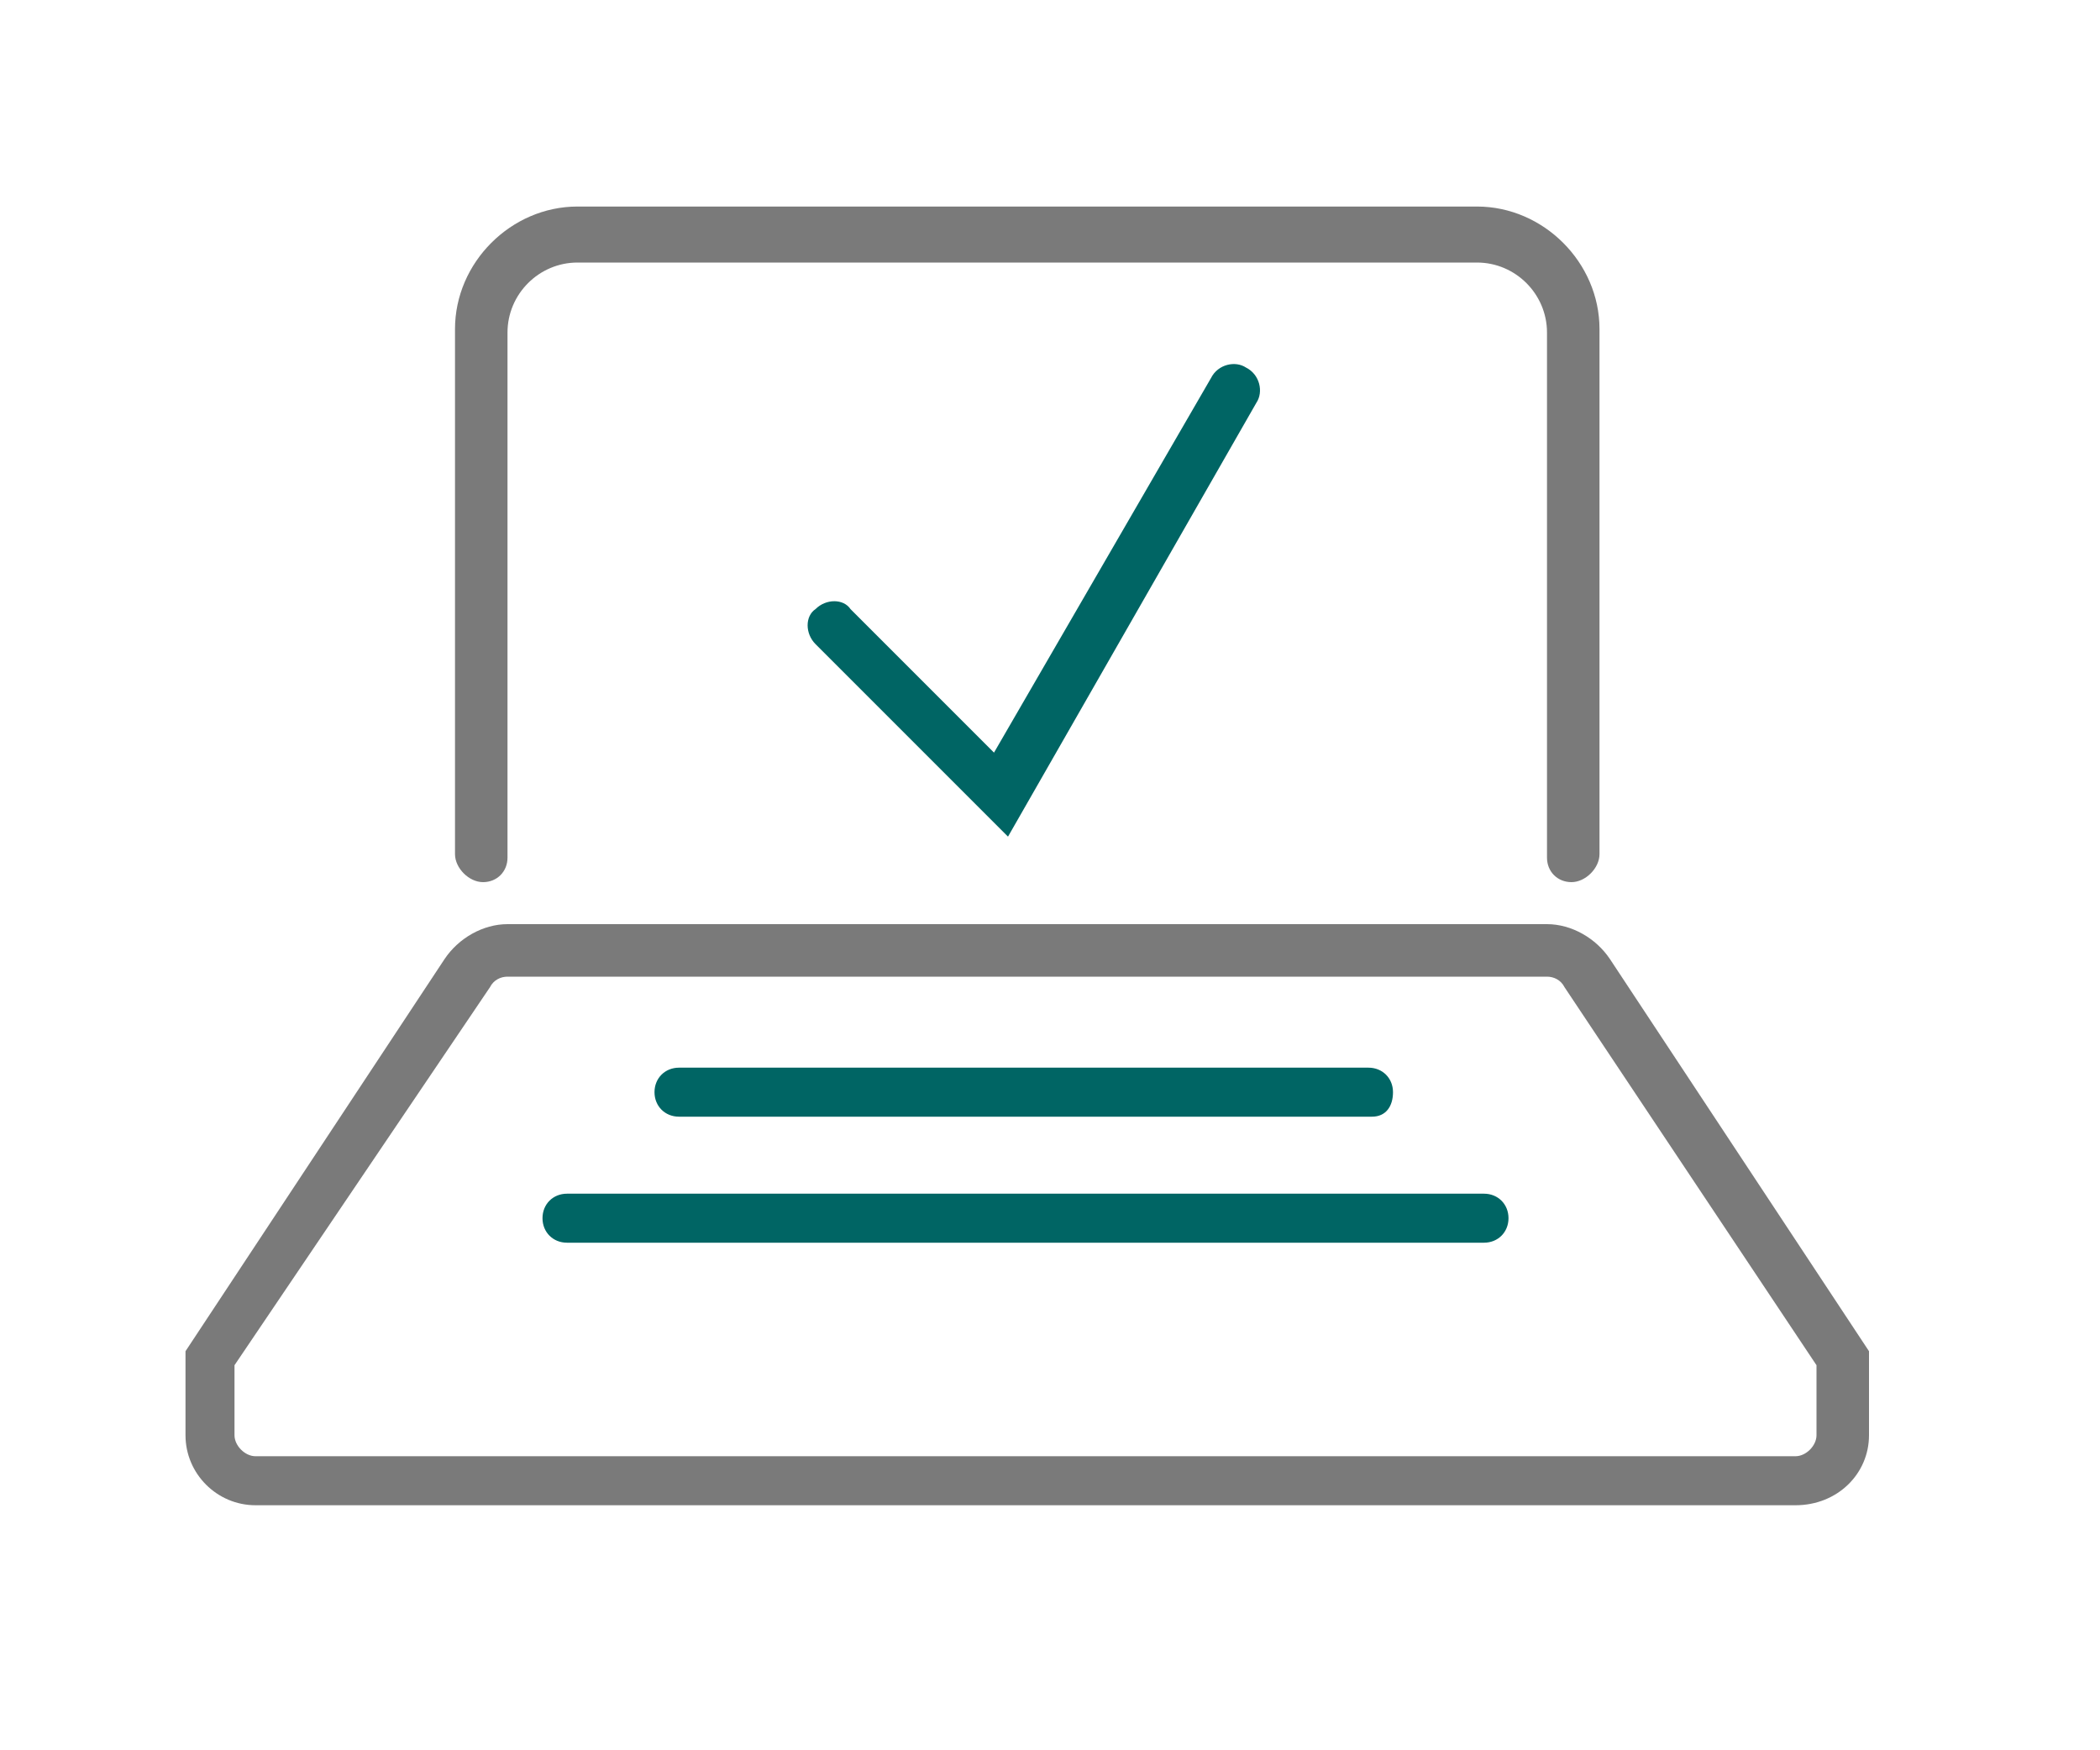 <?xml version="1.0" encoding="utf-8"?>
<!-- Generator: Adobe Illustrator 21.0.0, SVG Export Plug-In . SVG Version: 6.00 Build 0)  -->
<svg version="1.1" id="Layer_1" xmlns="http://www.w3.org/2000/svg" xmlns:xlink="http://www.w3.org/1999/xlink" x="0px" y="0px"
	 viewBox="0 0 60 50" style="enable-background:new 0 0 60 50;" xml:space="preserve">
<style type="text/css">
	.st0{fill:#7A7A7A;}
	.st1{fill:#006564;}
</style>
<g>
	<g>
		<path class="st0" d="M44.9,25.2c-0.4,0-0.7-0.3-0.7-0.7v-15c0-1.1-0.9-2-2-2H16.5c-1.1,0-2,0.9-2,2v15c0,0.4-0.3,0.7-0.7,0.7
			S13,24.8,13,24.4v-15c0-1.9,1.6-3.5,3.5-3.5h25.7c1.9,0,3.5,1.6,3.5,3.5v15C45.7,24.8,45.3,25.2,44.9,25.2z"/>
	</g>
	<g>
		<path class="st0" d="M51.3,43h-44c-1.1,0-2-0.9-2-2v-2.4l7.4-11.2c0.4-0.6,1.1-1,1.8-1h29.7c0.7,0,1.4,0.4,1.8,1l7.4,11.2v2.4
			C53.4,42.1,52.5,43,51.3,43z M6.7,39v2c0,0.3,0.3,0.6,0.6,0.6h44c0.3,0,0.6-0.3,0.6-0.6v-2l-7.2-10.8c-0.1-0.2-0.3-0.3-0.5-0.3
			H14.5c-0.2,0-0.4,0.1-0.5,0.3L6.7,39z"/>
	</g>
	<g>
		<path class="st1" d="M39.2,31.9H19.4c-0.4,0-0.7-0.3-0.7-0.7s0.3-0.7,0.7-0.7h19.7c0.4,0,0.7,0.3,0.7,0.7S39.6,31.9,39.2,31.9z"/>
	</g>
	<g>
		<path class="st1" d="M42.4,35.5H16.2c-0.4,0-0.7-0.3-0.7-0.7s0.3-0.7,0.7-0.7h26.2c0.4,0,0.7,0.3,0.7,0.7S42.8,35.5,42.4,35.5z"/>
	</g>
	<g>
		<path class="st1" d="M28.8,23.9l-5.5-5.5c-0.3-0.3-0.3-0.8,0-1c0.3-0.3,0.8-0.3,1,0l4.1,4.1l6.2-10.7c0.2-0.4,0.7-0.5,1-0.3
			c0.4,0.2,0.5,0.7,0.3,1L28.8,23.9z"/>
	</g>
</g>
</svg>
